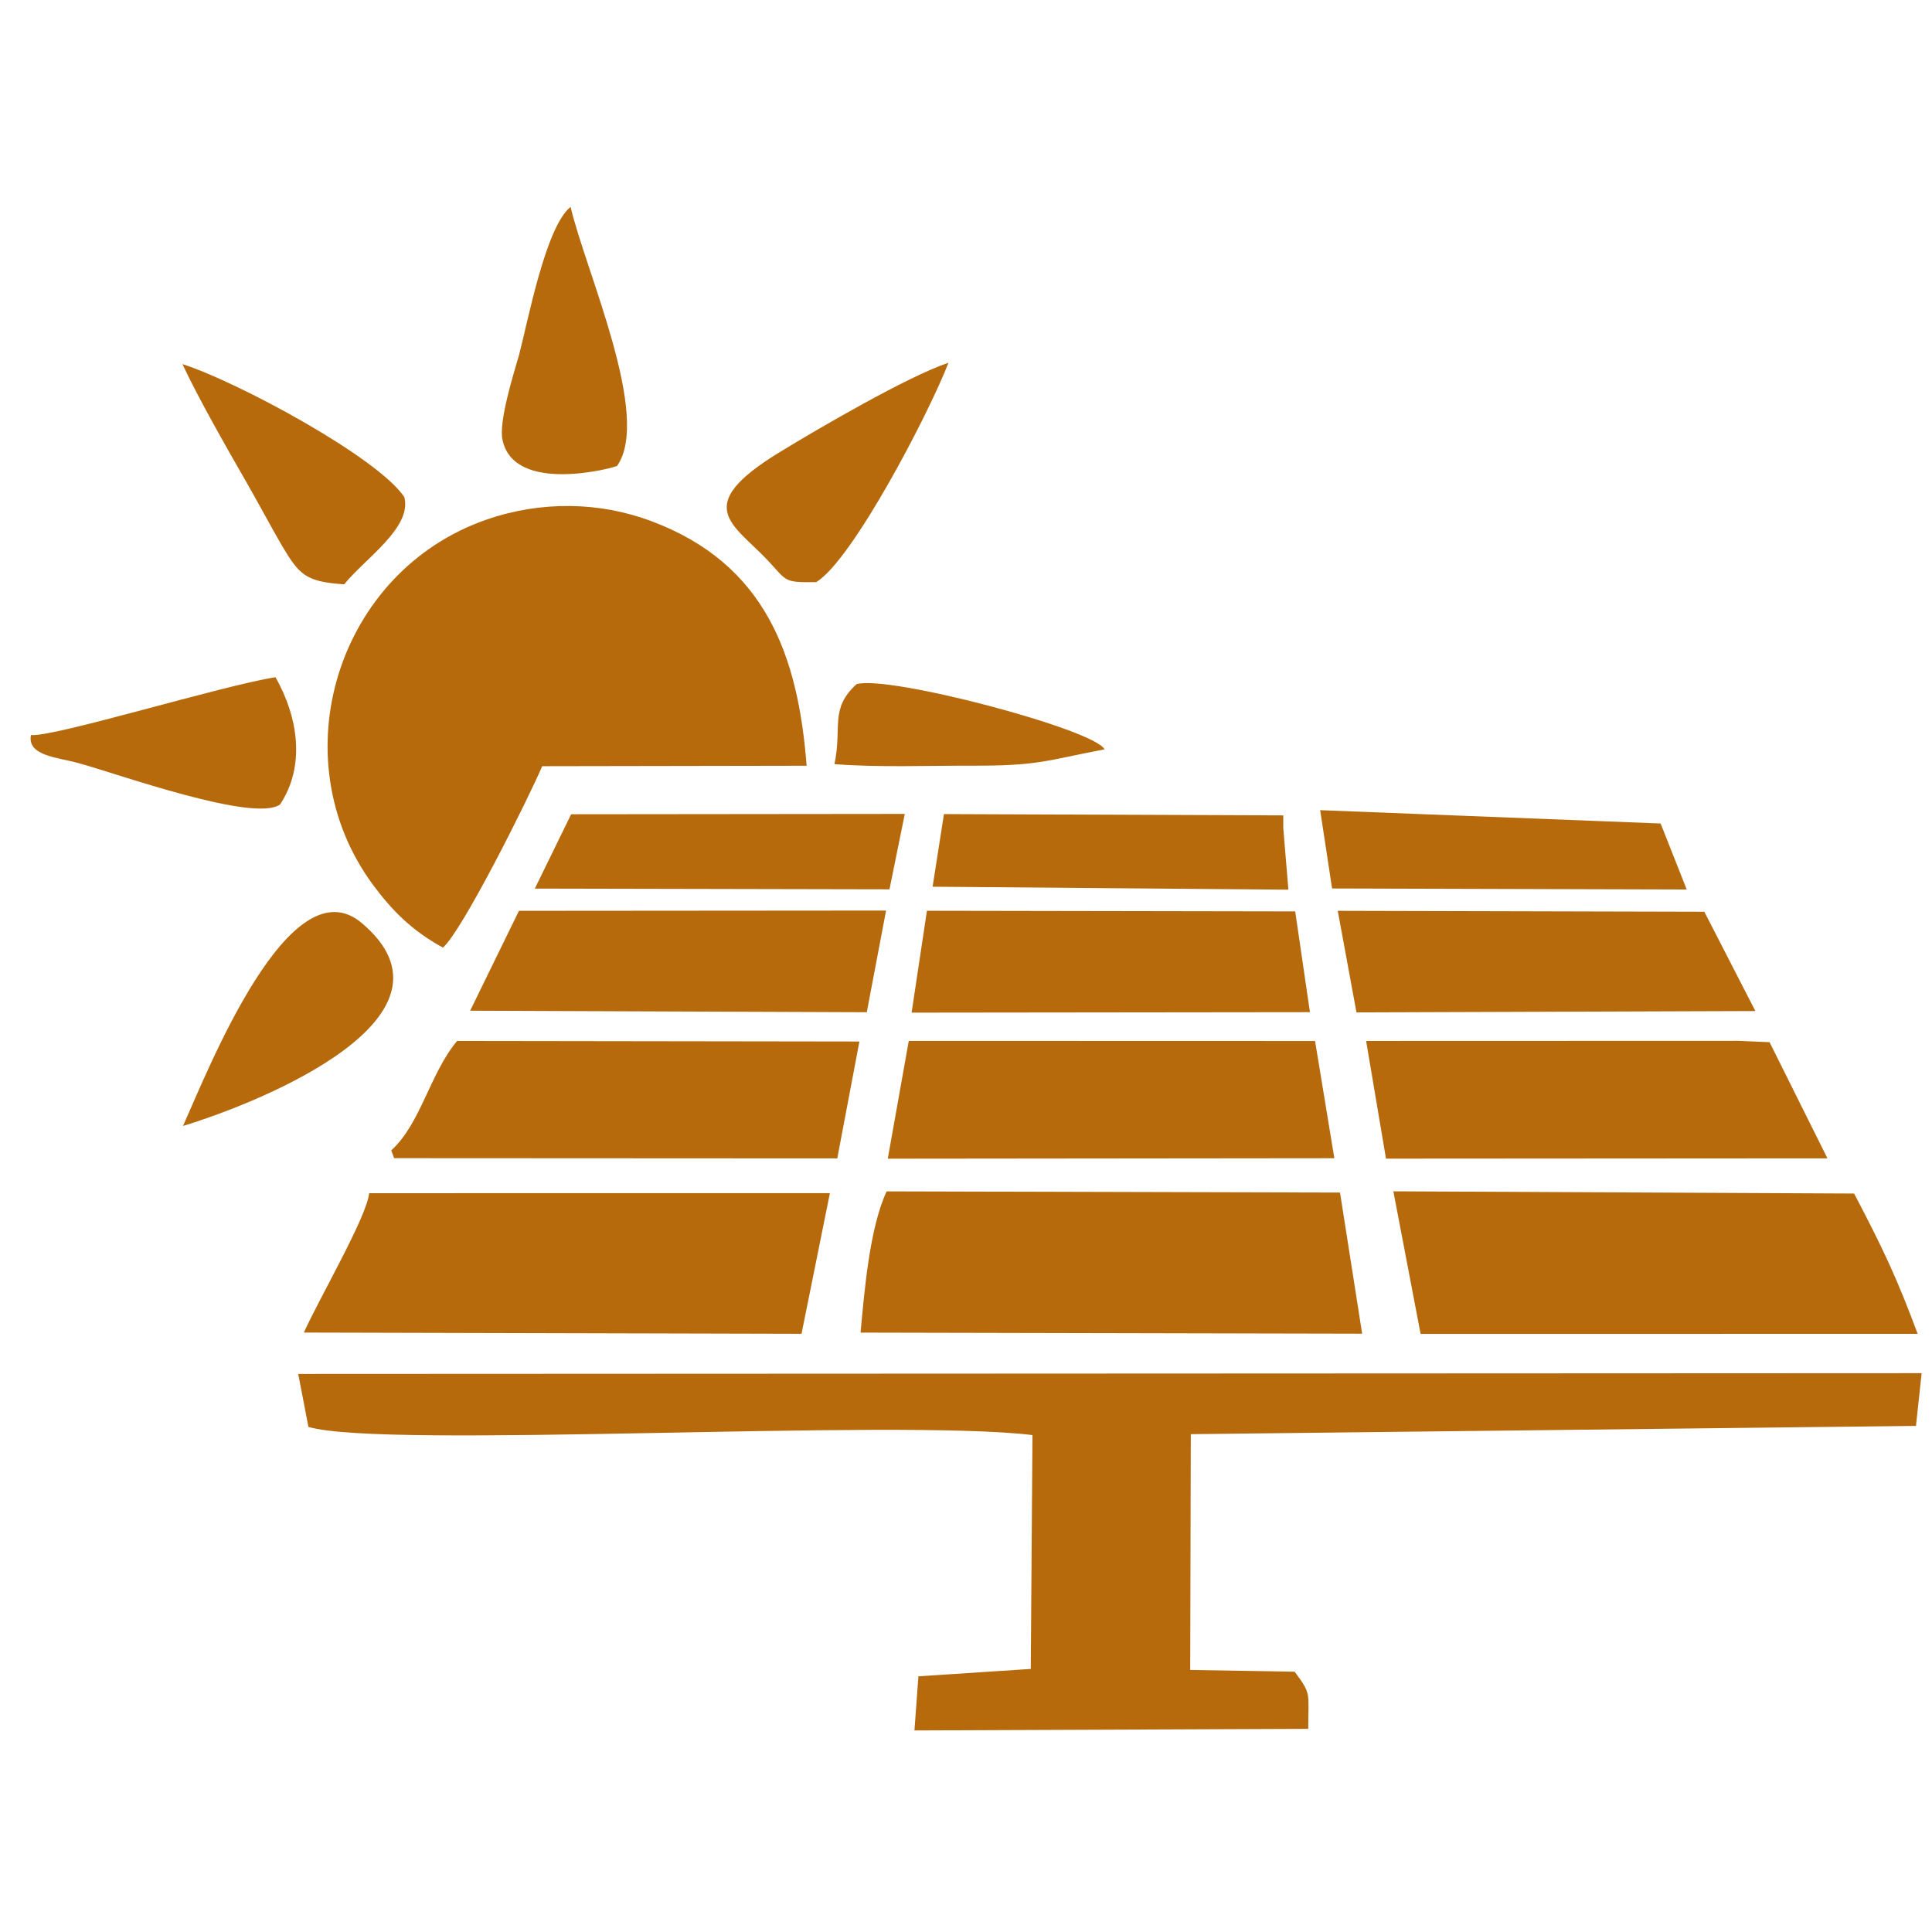 <?xml version="1.0" encoding="UTF-8" standalone="no"?>
<!DOCTYPE svg PUBLIC "-//W3C//DTD SVG 1.1//EN" "http://www.w3.org/Graphics/SVG/1.1/DTD/svg11.dtd">
<svg width="100%" height="100%" viewBox="0 0 54 54" version="1.1" xmlns="http://www.w3.org/2000/svg" xmlns:xlink="http://www.w3.org/1999/xlink" xml:space="preserve" xmlns:serif="http://www.serif.com/" style="fill-rule:evenodd;clip-rule:evenodd;stroke-linejoin:round;stroke-miterlimit:2;">
    <g transform="matrix(1.586,0,0,1.586,-1837.42,-469.006)">
        <g id="_6" serif:id="6">
            <path id="_61" serif:id="6" d="M1165.09,311.299C1165.43,311.76 1165.78,312.114 1166.33,312.416C1166.67,312.126 1167.83,309.802 1168.08,309.219L1172.74,309.211C1172.59,307.275 1172.02,305.654 1170,304.899C1169.09,304.558 1168.06,304.541 1167.1,304.873C1164.47,305.783 1163.45,309.063 1165.09,311.299ZM1174.17,316.136L1182.04,316.128L1181.7,314.062L1174.54,314.06L1174.17,316.136ZM1173.69,319.201L1182.53,319.22L1182.14,316.733L1174.15,316.712C1173.85,317.355 1173.76,318.454 1173.69,319.201ZM1189.46,313.534L1188.56,311.784L1182.1,311.768L1182.43,313.558L1189.46,313.534ZM1181.14,310.308L1181.14,310.086L1175.16,310.063L1174.96,311.343L1181.23,311.395L1181.14,310.308ZM1165.42,315.989L1165.47,316.127L1173.28,316.131L1173.67,314.071L1166.58,314.061C1166.1,314.636 1165.94,315.517 1165.42,315.989ZM1166.81,313.528L1173.8,313.555L1174.14,311.763L1167.67,311.768L1166.81,313.528ZM1189.71,314.083L1189.16,314.059L1182.6,314.061L1182.95,316.135L1190.73,316.13L1189.71,314.083ZM1187.79,310.229L1181.79,309.994L1182,311.374L1188.25,311.392L1187.79,310.229ZM1174.59,313.562L1181.61,313.554L1181.35,311.778L1174.86,311.767L1174.59,313.562ZM1181.34,325.177L1179.5,325.146L1179.51,320.991L1192.29,320.845L1192.39,319.916L1163.78,319.929L1163.96,320.863C1165.31,321.259 1174.29,320.71 1176.72,321.007L1176.69,325.128L1174.71,325.258L1174.64,326.212L1181.58,326.184C1181.58,325.536 1181.64,325.579 1181.34,325.177ZM1191.2,316.75L1183.08,316.711L1183.56,319.224L1192.32,319.223C1191.95,318.229 1191.71,317.723 1191.2,316.75ZM1163.88,319.2L1172.65,319.222L1173.15,316.743L1165.03,316.744C1164.99,317.161 1164.14,318.617 1163.88,319.2ZM1167.95,311.376L1174.2,311.389L1174.47,310.06L1168.59,310.066L1167.95,311.376ZM1172.91,305.975C1173.55,305.583 1174.89,303.012 1175.24,302.109C1174.53,302.345 1172.94,303.272 1172.25,303.694C1170.71,304.639 1171.44,304.942 1172.05,305.587C1172.4,305.957 1172.32,305.984 1172.91,305.975ZM1161.75,315.559C1163.21,315.114 1166.83,313.613 1164.9,311.983C1163.63,310.912 1162.19,314.58 1161.75,315.559ZM1164.59,306.014C1164.96,305.557 1165.79,305.014 1165.65,304.477C1165.19,303.78 1162.71,302.443 1161.74,302.133C1162.02,302.734 1162.5,303.574 1162.87,304.219C1163.09,304.602 1163.27,304.946 1163.49,305.327C1163.8,305.848 1163.91,305.968 1164.59,306.014ZM1167.67,301.979C1167.58,302.288 1167.31,303.148 1167.38,303.466C1167.58,304.441 1169.36,303.956 1169.4,303.927C1170.01,303.051 1168.85,300.508 1168.58,299.362C1168.14,299.714 1167.83,301.372 1167.67,301.979ZM1159.07,308.67C1159,309.037 1159.54,309.063 1159.91,309.165C1160.61,309.357 1163,310.218 1163.46,309.894C1163.91,309.213 1163.78,308.358 1163.38,307.651C1162.44,307.797 1159.47,308.712 1159.07,308.67ZM1173.23,309.183C1174.03,309.243 1174.84,309.208 1175.64,309.21C1176.83,309.214 1176.95,309.121 1177.99,308.922C1177.82,308.572 1174.18,307.608 1173.62,307.773C1173.14,308.213 1173.37,308.528 1173.23,309.183" style="fill:rgb(182,106,12);"/>
        </g>
    </g>
</svg>

